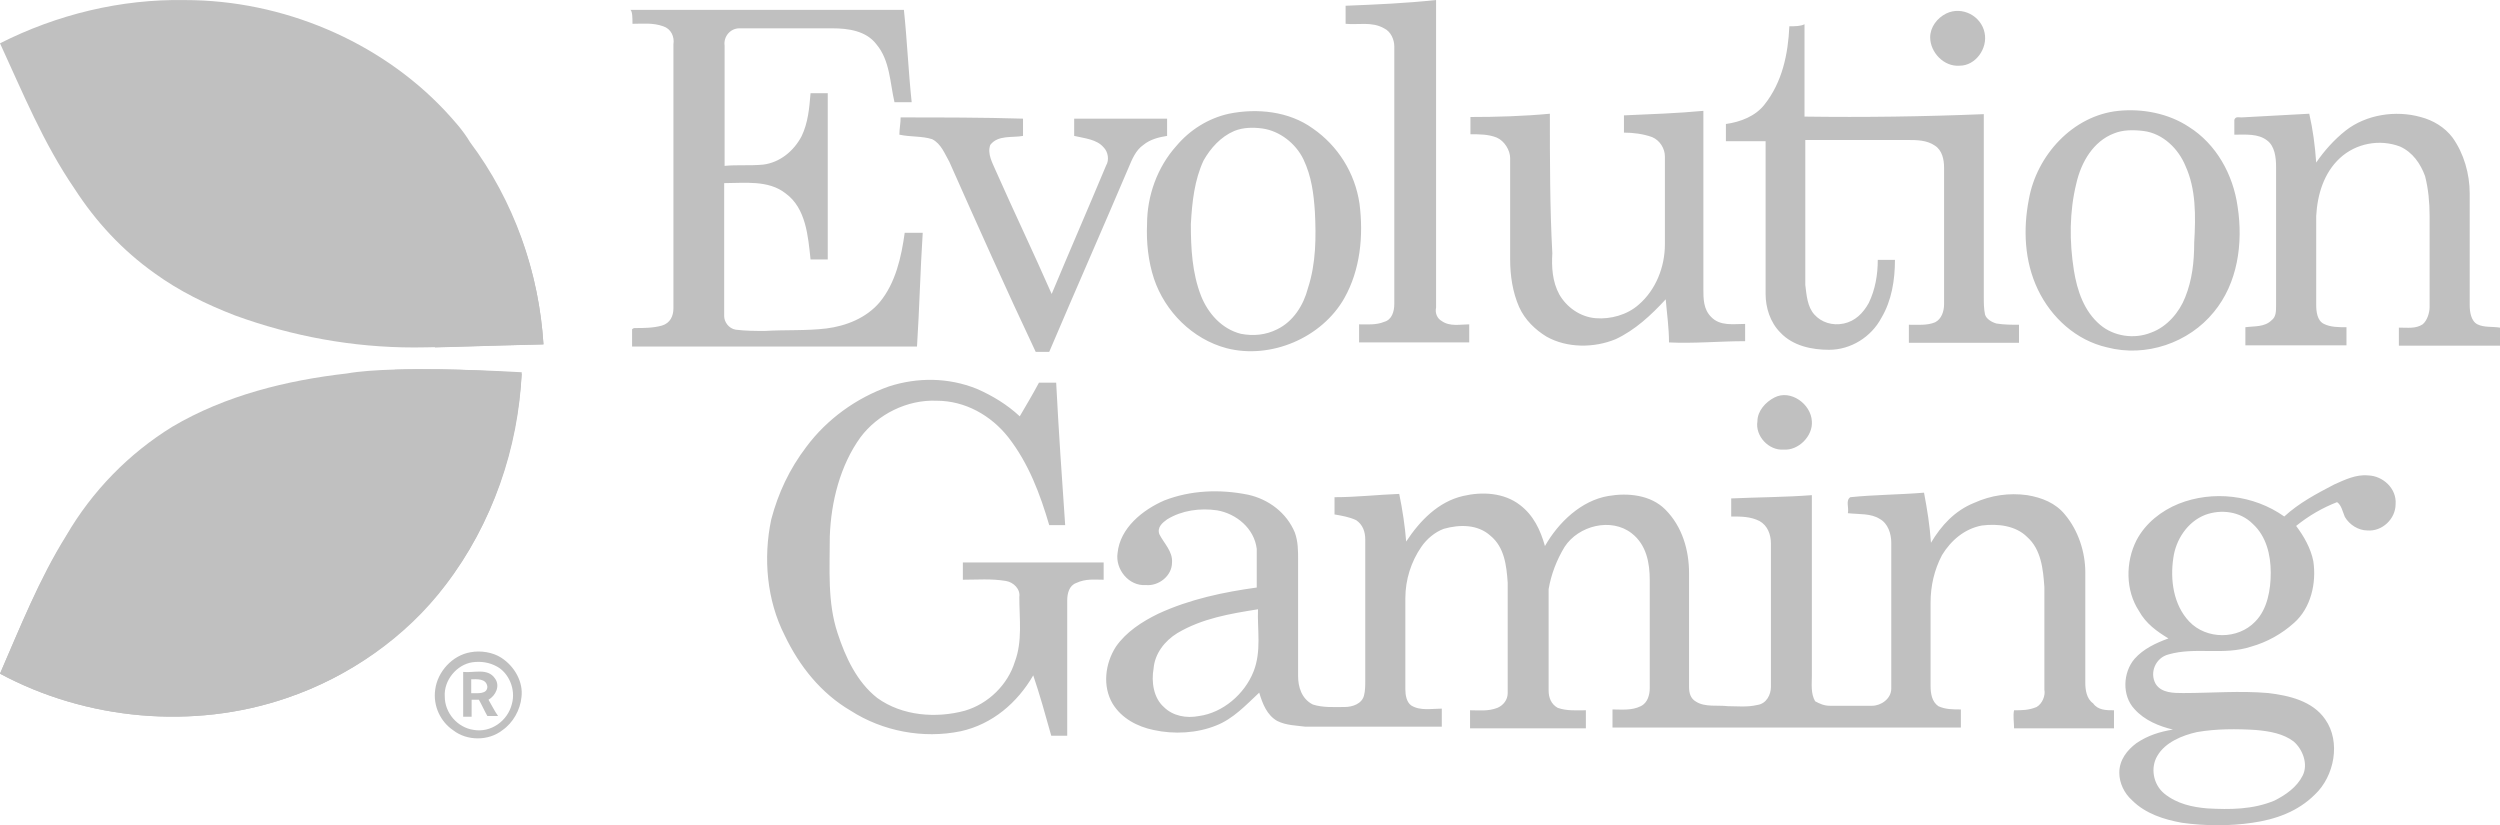 <?xml version="1.0" encoding="UTF-8"?>
<svg width="100px" height="33px" viewBox="0 0 100 33" version="1.1" xmlns="http://www.w3.org/2000/svg" xmlns:xlink="http://www.w3.org/1999/xlink">
    <!-- Generator: Sketch 53.1 (72631) - https://sketchapp.com -->
    <title>evolutiongaming-logo</title>
    <desc>Created with Sketch.</desc>
    <g id="Desktop-Design" stroke="none" stroke-width="1" fill="none" fill-rule="evenodd">
        <g id="Casino-Games" transform="translate(-1269, -4385)" fill="#C0C0C0">
            <g id="Footer" transform="translate(-298, 3988)">
                <g id="Right-Part" transform="translate(812, 293)">
                    <g id="Partners" transform="translate(622, 0)">
                        <g id="Row" transform="translate(1, 104)">
                            <g id="evolutiongaming-logo" transform="translate(132, 0)">
                                <path d="M0,1.732 C2.283,0.579 4.835,-0.045 7.403,0.003 C11.314,0.003 15.175,1.652 17.777,4.405 C18.147,4.805 18.516,5.206 18.801,5.686 C20.564,8.039 21.554,10.873 21.739,13.771 C21.454,13.771 17.542,13.899 16.569,13.899 C14.101,13.899 11.684,13.451 9.401,12.618 C8.242,12.17 7.168,11.642 6.194,10.937 C4.885,10.009 3.827,8.856 2.988,7.559 C1.729,5.718 0.923,3.733 4.8274314e-05,1.732 L0,1.732 Z" id="Path"></path>
                                <path d="M19.115,7.641 C19.115,9.914 18.463,12.005 17.391,13.899 C18.68,13.853 21.522,13.778 21.739,13.778 C21.568,11.05 20.668,8.353 19.022,6.126 C19.022,6.126 19.022,6.081 18.975,6.081 C19.068,6.55 19.115,7.096 19.115,7.641 L19.115,7.641 Z" id="Path"></path>
                                <path d="M13.881,14.938 C15.85,14.585 20.87,14.89 20.87,14.89 C20.74,17.919 19.707,20.932 17.819,23.385 C16.205,25.468 13.978,27.071 11.46,27.921 C7.699,29.203 3.454,28.802 0,26.943 C0.807,25.084 1.566,23.16 2.647,21.429 C3.68,19.65 5.149,18.143 6.892,17.07 C9.006,15.819 11.476,15.21 13.881,14.938 L13.881,14.938 L13.881,14.938 Z" id="Path"></path>
                                <path d="M15.801,14.791 C13.122,18.685 8.377,21.254 3.002,21.254 L2.776,21.254 C2.728,21.35 2.679,21.382 2.647,21.477 C1.566,23.185 0.807,25.1 0,26.951 C3.454,28.802 7.747,29.201 11.46,27.924 C13.961,27.078 16.253,25.483 17.819,23.408 C19.691,20.967 20.676,17.967 20.869,14.951 C20.902,14.919 18.045,14.695 15.801,14.791 Z" id="Path"></path>
                                <path d="M20.046,26.306 C19.708,26.09 19.233,26.012 18.819,26.09 C18.098,26.213 17.5,26.862 17.408,27.588 C17.316,28.237 17.622,28.871 18.128,29.211 C18.681,29.643 19.54,29.643 20.092,29.211 C20.521,28.917 20.813,28.392 20.859,27.882 C20.935,27.295 20.598,26.661 20.046,26.306 L20.046,26.306 L20.046,26.306 Z M20.475,28.16 C20.307,28.84 19.632,29.319 18.941,29.195 C18.297,29.102 17.791,28.515 17.791,27.866 C17.745,27.217 18.267,26.584 18.895,26.491 C19.233,26.445 19.57,26.491 19.877,26.661 C20.337,26.908 20.644,27.557 20.475,28.16 L20.475,28.16 L20.475,28.16 Z M19.54,27.99 C19.831,27.82 20.015,27.434 19.8,27.14 C19.509,26.707 18.957,26.924 18.527,26.877 L18.527,28.67 L18.865,28.67 L18.865,27.99 L19.156,27.99 C19.279,28.206 19.371,28.423 19.494,28.639 L19.923,28.639 C19.785,28.453 19.662,28.191 19.54,27.99 L19.54,27.99 L19.54,27.99 Z M18.849,27.727 L18.849,27.171 C19.064,27.171 19.448,27.125 19.494,27.465 C19.494,27.774 19.11,27.727 18.849,27.727 L18.849,27.727 Z" id="Shape"></path>
                                <path d="M41.559,15.306 L42.247,15.306 C42.345,17.211 42.476,19.132 42.607,21.005 L41.969,21.005 C41.608,19.773 41.15,18.541 40.331,17.49 C39.643,16.62 38.612,16.029 37.465,16.029 C36.287,15.979 35.108,16.571 34.42,17.49 C33.601,18.623 33.241,20.085 33.192,21.448 C33.192,22.762 33.093,24.092 33.503,25.324 C33.814,26.276 34.272,27.278 35.091,27.919 C36.09,28.641 37.449,28.74 38.595,28.428 C39.545,28.149 40.315,27.377 40.593,26.473 C40.904,25.652 40.773,24.749 40.773,23.879 C40.822,23.567 40.544,23.287 40.233,23.238 C39.643,23.14 39.103,23.189 38.514,23.189 L38.514,22.499 L44.146,22.499 L44.146,23.189 C43.786,23.189 43.426,23.14 43.049,23.32 C42.771,23.419 42.689,23.731 42.689,24.01 L42.689,29.429 L42.05,29.429 C41.821,28.608 41.592,27.787 41.33,27.015 C40.691,28.116 39.692,28.97 38.432,29.249 C36.925,29.561 35.304,29.249 34.027,28.428 C32.848,27.738 31.98,26.654 31.391,25.422 C30.67,24.01 30.523,22.318 30.85,20.775 C31.129,19.724 31.571,18.771 32.258,17.868 C33.077,16.768 34.256,15.914 35.566,15.454 C36.696,15.092 37.924,15.092 39.07,15.552 C39.709,15.831 40.298,16.193 40.79,16.653 C41.019,16.258 41.297,15.799 41.559,15.306 L41.559,15.306 Z M70.984,15.897 C70.624,16.078 70.297,16.439 70.297,16.85 C70.198,17.441 70.755,18.032 71.345,17.983 C71.934,18.032 72.523,17.441 72.474,16.85 C72.442,16.16 71.623,15.569 70.984,15.897 L70.984,15.897 Z M95.824,20.167 C95.824,20.758 95.284,21.267 94.695,21.218 C94.334,21.218 93.974,20.988 93.794,20.676 C93.696,20.446 93.663,20.216 93.483,20.085 C92.893,20.315 92.353,20.627 91.845,21.037 C92.157,21.448 92.435,21.941 92.533,22.45 C92.664,23.32 92.435,24.322 91.764,24.913 C91.272,25.357 90.683,25.685 90.044,25.866 C88.947,26.227 87.817,25.866 86.737,26.178 C86.229,26.309 85.967,26.9 86.229,27.36 C86.458,27.722 86.95,27.722 87.326,27.722 C88.456,27.722 89.602,27.623 90.732,27.722 C91.551,27.82 92.5,28.034 93.008,28.773 C93.647,29.676 93.368,31.055 92.599,31.778 C91.911,32.468 91.01,32.78 90.093,32.911 C89.193,33.043 88.227,33.043 87.277,32.911 C86.557,32.78 85.82,32.55 85.279,32.008 C84.968,31.729 84.772,31.318 84.772,30.908 C84.772,30.399 85.083,30.004 85.459,29.725 C85.918,29.413 86.409,29.265 86.917,29.183 C86.376,29.052 85.787,28.822 85.378,28.362 C84.87,27.82 84.919,26.9 85.378,26.358 C85.738,25.948 86.245,25.718 86.737,25.537 C86.278,25.258 85.836,24.946 85.558,24.437 C85.017,23.616 85.017,22.483 85.459,21.612 C85.82,20.923 86.458,20.43 87.146,20.151 C88.505,19.609 90.142,19.789 91.371,20.66 C91.96,20.118 92.648,19.756 93.368,19.379 C93.778,19.198 94.236,18.968 94.727,19.017 C95.317,19.034 95.874,19.543 95.824,20.167 L95.824,20.167 L95.824,20.167 Z M90.83,22.91 C90.83,22.187 90.65,21.448 90.11,20.955 C89.602,20.446 88.832,20.364 88.21,20.594 C87.49,20.873 87.031,21.596 86.933,22.318 C86.802,23.189 86.933,24.191 87.572,24.864 C88.259,25.587 89.52,25.587 90.208,24.864 C90.699,24.371 90.83,23.583 90.83,22.91 L90.83,22.91 L90.83,22.91 Z M84.559,28.411 L84.559,29.134 L80.563,29.134 C80.563,28.904 80.514,28.625 80.563,28.411 C80.875,28.411 81.153,28.411 81.464,28.28 C81.693,28.149 81.824,27.82 81.775,27.59 L81.775,23.485 C81.726,22.762 81.644,21.974 81.087,21.481 C80.629,21.021 79.908,20.939 79.27,21.021 C78.582,21.152 78.042,21.612 77.681,22.203 C77.37,22.795 77.223,23.435 77.223,24.109 L77.223,27.426 C77.223,27.738 77.272,28.066 77.534,28.247 C77.812,28.378 78.124,28.378 78.435,28.378 L78.435,29.101 L64.5,29.101 L64.5,28.378 C64.86,28.378 65.269,28.428 65.63,28.247 C65.908,28.116 65.99,27.787 65.99,27.524 L65.99,23.205 C65.99,22.515 65.859,21.793 65.269,21.333 C64.451,20.692 63.141,21.021 62.584,21.875 C62.273,22.384 62.044,22.975 61.945,23.566 L61.945,27.623 C61.945,27.902 62.044,28.165 62.306,28.313 C62.666,28.444 63.075,28.411 63.435,28.411 L63.435,29.134 L58.802,29.134 L58.802,28.411 C59.162,28.411 59.522,28.46 59.899,28.313 C60.128,28.214 60.308,28.001 60.308,27.721 L60.308,23.304 C60.259,22.614 60.177,21.891 59.62,21.431 C59.113,20.972 58.392,20.972 57.753,21.152 C57.393,21.284 57.066,21.563 56.853,21.875 C56.444,22.466 56.214,23.189 56.214,23.928 L56.214,27.574 C56.214,27.804 56.263,28.083 56.443,28.214 C56.804,28.444 57.262,28.345 57.672,28.345 L57.672,29.068 L52.219,29.068 C51.859,29.019 51.449,29.019 51.089,28.838 C50.68,28.608 50.5,28.149 50.369,27.705 C49.828,28.214 49.321,28.756 48.649,29.019 C47.88,29.331 46.963,29.38 46.144,29.2 C45.505,29.068 44.867,28.74 44.506,28.149 C44.097,27.459 44.195,26.555 44.637,25.866 C45.047,25.275 45.685,24.864 46.324,24.552 C47.601,23.961 48.96,23.682 50.27,23.501 L50.27,21.957 C50.172,21.136 49.452,20.545 48.682,20.413 C47.994,20.315 47.274,20.413 46.684,20.775 C46.504,20.906 46.275,21.087 46.373,21.366 C46.553,21.727 46.914,22.056 46.881,22.499 C46.881,23.041 46.34,23.452 45.833,23.402 C45.145,23.452 44.605,22.762 44.703,22.121 C44.801,21.12 45.702,20.397 46.57,20.019 C47.618,19.609 48.797,19.559 49.926,19.789 C50.745,19.97 51.466,20.512 51.793,21.3 C51.924,21.661 51.924,22.023 51.924,22.401 L51.924,27.048 C51.924,27.459 52.055,27.951 52.514,28.181 C52.923,28.313 53.381,28.28 53.791,28.28 C54.102,28.28 54.479,28.149 54.56,27.82 C54.61,27.639 54.61,27.41 54.61,27.229 L54.61,21.579 C54.61,21.267 54.511,20.988 54.249,20.808 C53.971,20.676 53.66,20.627 53.381,20.578 L53.381,19.888 C54.249,19.888 55.101,19.789 55.969,19.756 C56.1,20.397 56.198,21.037 56.247,21.662 C56.787,20.84 57.524,20.069 58.523,19.839 C59.293,19.658 60.161,19.707 60.799,20.2 C61.34,20.61 61.618,21.202 61.798,21.842 C62.338,20.89 63.255,20.019 64.336,19.839 C65.106,19.707 66.023,19.789 66.612,20.381 C67.3,21.07 67.562,22.023 67.562,22.926 L67.562,27.475 C67.562,27.705 67.611,27.935 67.84,28.066 C68.2,28.296 68.708,28.198 69.117,28.247 C69.478,28.247 69.887,28.296 70.296,28.198 C70.657,28.149 70.837,27.787 70.837,27.475 L70.837,21.744 C70.837,21.382 70.706,21.021 70.378,20.84 C70.018,20.66 69.658,20.66 69.248,20.66 L69.248,19.937 C70.345,19.888 71.426,19.888 72.474,19.806 L72.474,27.048 C72.474,27.36 72.425,27.738 72.605,28.05 C72.785,28.149 72.965,28.231 73.195,28.231 L74.881,28.231 C75.241,28.231 75.651,27.951 75.651,27.541 L75.651,21.711 C75.651,21.349 75.52,20.939 75.192,20.758 C74.832,20.528 74.374,20.578 73.915,20.528 C73.964,20.298 73.817,20.019 74.013,19.888 C74.963,19.789 75.962,19.789 76.961,19.707 C77.092,20.397 77.19,21.021 77.239,21.711 C77.648,21.021 78.189,20.43 78.958,20.118 C79.646,19.806 80.367,19.707 81.087,19.806 C81.677,19.904 82.217,20.118 82.594,20.578 C83.134,21.218 83.412,22.088 83.412,22.893 L83.412,27.311 C83.412,27.59 83.461,27.951 83.723,28.132 C83.92,28.411 84.247,28.411 84.559,28.411 L84.559,28.411 L84.559,28.411 Z M50.32,24.371 C49.19,24.552 48.093,24.733 47.094,25.324 C46.586,25.636 46.193,26.145 46.144,26.736 C46.046,27.278 46.144,27.919 46.553,28.28 C46.914,28.641 47.454,28.74 47.962,28.641 C48.911,28.51 49.779,27.771 50.139,26.868 C50.467,26.046 50.287,25.176 50.32,24.371 L50.32,24.371 Z M87.883,29.282 C87.293,29.413 86.606,29.692 86.294,30.234 C86.016,30.694 86.114,31.367 86.573,31.745 C87.08,32.156 87.703,32.287 88.292,32.336 C89.193,32.386 90.11,32.386 90.978,32.024 C91.436,31.794 91.878,31.482 92.107,31.023 C92.337,30.563 92.107,29.972 91.747,29.66 C91.338,29.348 90.797,29.249 90.241,29.2 C89.471,29.15 88.652,29.15 87.883,29.282 L87.883,29.282 L87.883,29.282 Z M53.824,0.23 L53.824,0.952 C54.331,1.002 54.872,0.854 55.363,1.133 C55.641,1.265 55.772,1.593 55.772,1.856 L55.772,12.153 C55.772,12.465 55.674,12.793 55.363,12.875 C55.052,13.007 54.675,12.974 54.364,12.974 L54.364,13.697 L58.769,13.697 L58.769,12.974 C58.409,12.974 57.999,13.073 57.672,12.843 C57.492,12.744 57.393,12.531 57.443,12.301 L57.443,0 C56.231,0.131 55.052,0.181 53.824,0.23 L53.824,0.23 L53.824,0.23 Z M25.299,0.952 C25.709,0.952 26.118,0.903 26.527,1.051 C26.838,1.15 26.986,1.462 26.937,1.774 L26.937,12.333 C26.937,12.645 26.806,12.925 26.478,13.023 C26.118,13.122 25.758,13.122 25.381,13.122 C25.332,13.122 25.283,13.171 25.283,13.171 L25.283,13.861 L36.68,13.861 C36.778,12.35 36.811,10.806 36.909,9.312 L36.188,9.312 C36.057,10.264 35.828,11.315 35.189,12.087 C34.649,12.728 33.83,13.04 33.061,13.138 C32.242,13.237 31.423,13.187 30.605,13.237 C30.195,13.237 29.835,13.237 29.426,13.187 C29.147,13.138 28.967,12.875 28.967,12.646 L28.967,7.325 C29.786,7.325 30.736,7.193 31.423,7.735 C32.242,8.326 32.324,9.459 32.422,10.379 L33.11,10.379 L33.11,3.728 L32.422,3.728 C32.373,4.319 32.324,4.91 32.062,5.452 C31.751,6.043 31.194,6.503 30.523,6.585 C29.982,6.635 29.475,6.585 28.984,6.635 L28.984,1.823 C28.934,1.462 29.213,1.133 29.573,1.133 L33.29,1.133 C33.929,1.133 34.649,1.232 35.058,1.774 C35.599,2.414 35.599,3.317 35.779,4.089 L36.467,4.089 C36.336,2.858 36.286,1.626 36.156,0.394 L25.217,0.394 C25.299,0.46 25.299,0.723 25.299,0.952 L25.299,0.952 Z M77.845,0.542 C77.485,0.723 77.207,1.084 77.207,1.494 C77.207,2.086 77.747,2.677 78.386,2.628 C79.024,2.628 79.515,1.938 79.384,1.314 C79.253,0.64 78.484,0.23 77.845,0.542 L77.845,0.542 L77.845,0.542 Z M71.574,1.051 C71.525,2.151 71.295,3.285 70.575,4.188 C70.215,4.648 69.625,4.877 69.036,4.96 L69.036,5.649 L70.624,5.649 L70.624,11.759 C70.624,12.301 70.804,12.892 71.214,13.302 C71.721,13.844 72.491,13.992 73.162,13.992 C74.03,13.992 74.849,13.483 75.258,12.711 C75.667,12.021 75.798,11.2 75.798,10.396 L75.111,10.396 C75.111,10.987 75.012,11.578 74.75,12.12 C74.521,12.53 74.21,12.843 73.752,12.941 C73.293,13.04 72.851,12.892 72.573,12.58 C72.294,12.268 72.262,11.808 72.212,11.397 L72.212,5.6 L76.306,5.6 C76.666,5.6 77.076,5.6 77.403,5.83 C77.681,6.011 77.763,6.372 77.763,6.7 L77.763,12.169 C77.763,12.448 77.665,12.76 77.403,12.892 C77.092,13.023 76.715,12.99 76.355,12.99 L76.355,13.713 L80.76,13.713 L80.76,12.99 C80.449,12.99 80.17,12.99 79.859,12.941 C79.679,12.892 79.45,12.76 79.401,12.58 C79.352,12.35 79.352,12.12 79.352,11.89 L79.352,4.566 C76.945,4.664 74.587,4.697 72.18,4.664 L72.18,0.969 C72.032,1.051 71.803,1.051 71.574,1.051 L71.574,1.051 L71.574,1.051 Z M89.651,4.697 C89.553,4.697 89.422,4.648 89.373,4.795 L89.373,5.387 C89.831,5.387 90.323,5.337 90.683,5.617 C90.994,5.846 91.043,6.306 91.043,6.668 L91.043,12.218 C91.043,12.448 91.043,12.678 90.863,12.81 C90.585,13.089 90.175,13.04 89.815,13.089 L89.815,13.812 L93.859,13.812 L93.859,13.089 C93.548,13.089 93.221,13.089 92.959,12.957 C92.681,12.826 92.648,12.448 92.648,12.186 L92.648,8.638 C92.697,7.768 92.959,6.914 93.597,6.323 C94.236,5.732 95.186,5.551 96.005,5.863 C96.512,6.093 96.823,6.553 97.003,7.045 C97.134,7.554 97.184,8.096 97.184,8.638 L97.184,12.284 C97.184,12.514 97.085,12.826 96.905,12.974 C96.627,13.155 96.316,13.105 95.955,13.105 L95.955,13.828 L100,13.828 L100,13.105 C99.689,13.056 99.361,13.105 99.099,12.974 C98.837,12.843 98.788,12.465 98.788,12.202 L98.788,7.735 C98.788,6.963 98.559,6.142 98.101,5.502 C97.789,5.091 97.331,4.812 96.823,4.68 C95.825,4.401 94.646,4.582 93.827,5.222 C93.368,5.584 92.959,6.044 92.648,6.503 C92.599,5.814 92.517,5.19 92.37,4.549 C91.502,4.598 90.552,4.648 89.651,4.697 L89.651,4.697 L89.651,4.697 Z M61.995,4.549 C60.947,4.648 59.866,4.68 58.818,4.68 L58.818,5.37 C59.178,5.37 59.538,5.37 59.866,5.502 C60.177,5.633 60.406,6.011 60.406,6.323 L60.406,10.379 C60.406,11.02 60.505,11.693 60.767,12.284 C60.996,12.793 61.405,13.187 61.864,13.467 C62.682,13.926 63.763,13.926 64.631,13.565 C65.4,13.204 66.039,12.613 66.629,11.972 C66.678,12.563 66.76,13.105 66.76,13.697 C67.758,13.746 68.806,13.647 69.805,13.647 L69.805,12.957 C69.347,12.957 68.806,13.056 68.446,12.678 C68.135,12.366 68.135,11.956 68.135,11.545 L68.135,4.434 C67.087,4.533 66.039,4.566 64.958,4.615 L64.958,5.305 C65.319,5.305 65.728,5.354 66.088,5.485 C66.399,5.617 66.596,5.945 66.596,6.257 L66.596,9.772 C66.596,10.675 66.236,11.594 65.548,12.186 C65.089,12.596 64.418,12.777 63.829,12.728 C63.19,12.678 62.65,12.268 62.371,11.775 C62.093,11.266 62.06,10.675 62.093,10.133 C61.995,8.326 61.995,6.421 61.995,4.549 L61.995,4.549 Z M36.025,4.697 C36.025,4.927 35.975,5.157 35.975,5.387 C36.434,5.485 36.876,5.436 37.285,5.567 C37.646,5.748 37.793,6.159 37.973,6.471 C39.103,9.016 40.249,11.578 41.428,14.074 L41.969,14.074 C43.017,11.611 44.097,9.164 45.145,6.7 C45.276,6.388 45.424,6.011 45.735,5.797 C46.013,5.567 46.373,5.485 46.684,5.436 L46.684,4.746 L42.967,4.746 L42.967,5.436 C43.377,5.534 43.868,5.567 44.146,5.896 C44.326,6.076 44.376,6.405 44.245,6.618 C43.524,8.343 42.787,10.034 42.067,11.759 C41.346,10.116 40.56,8.474 39.84,6.848 C39.709,6.536 39.48,6.159 39.611,5.797 C39.922,5.387 40.511,5.518 40.921,5.436 L40.921,4.746 C39.299,4.697 37.662,4.697 36.025,4.697 L36.025,4.697 L36.025,4.697 Z M53.775,11.923 C52.874,13.516 50.827,14.386 49.059,13.927 C47.7,13.565 46.602,12.465 46.16,11.151 C45.931,10.461 45.849,9.689 45.882,8.967 C45.882,7.834 46.291,6.684 47.061,5.83 C47.601,5.19 48.338,4.73 49.157,4.549 C50.287,4.319 51.564,4.451 52.514,5.14 C53.513,5.83 54.2,6.914 54.38,8.146 C54.544,9.427 54.413,10.79 53.775,11.923 L53.775,11.923 L53.775,11.923 Z M52.596,8.474 C52.547,7.751 52.465,7.062 52.137,6.372 C51.826,5.731 51.187,5.239 50.5,5.14 C50.139,5.091 49.73,5.091 49.37,5.239 C48.829,5.469 48.42,5.929 48.142,6.421 C47.782,7.193 47.683,8.064 47.634,8.967 C47.634,9.919 47.683,10.921 48.044,11.841 C48.322,12.531 48.862,13.155 49.632,13.352 C50.139,13.45 50.631,13.401 51.089,13.171 C51.728,12.859 52.137,12.219 52.317,11.529 C52.645,10.527 52.645,9.476 52.596,8.474 L52.596,8.474 Z M88.554,12.481 C87.555,13.713 85.836,14.304 84.28,13.894 C83.052,13.614 82.053,12.711 81.513,11.578 C80.973,10.445 80.924,9.164 81.153,7.981 C81.464,6.208 82.921,4.615 84.739,4.434 C85.689,4.336 86.737,4.533 87.555,5.075 C88.652,5.764 89.324,6.98 89.504,8.261 C89.733,9.739 89.504,11.332 88.554,12.481 L88.554,12.481 L88.554,12.481 Z M87.424,6.651 C87.146,5.961 86.524,5.337 85.738,5.239 C85.328,5.19 84.919,5.19 84.559,5.337 C83.74,5.649 83.249,6.471 83.052,7.341 C82.774,8.474 82.774,9.657 82.954,10.806 C83.085,11.627 83.363,12.448 84.002,12.99 C84.542,13.45 85.361,13.582 86.049,13.302 C86.687,13.072 87.179,12.481 87.408,11.89 C87.686,11.2 87.768,10.478 87.768,9.706 C87.834,8.605 87.834,7.554 87.424,6.651 L87.424,6.651 Z" id="Shape"></path>
                            </g>
                        </g>
                    </g>
                </g>
            </g>
        </g>
    </g>
</svg>